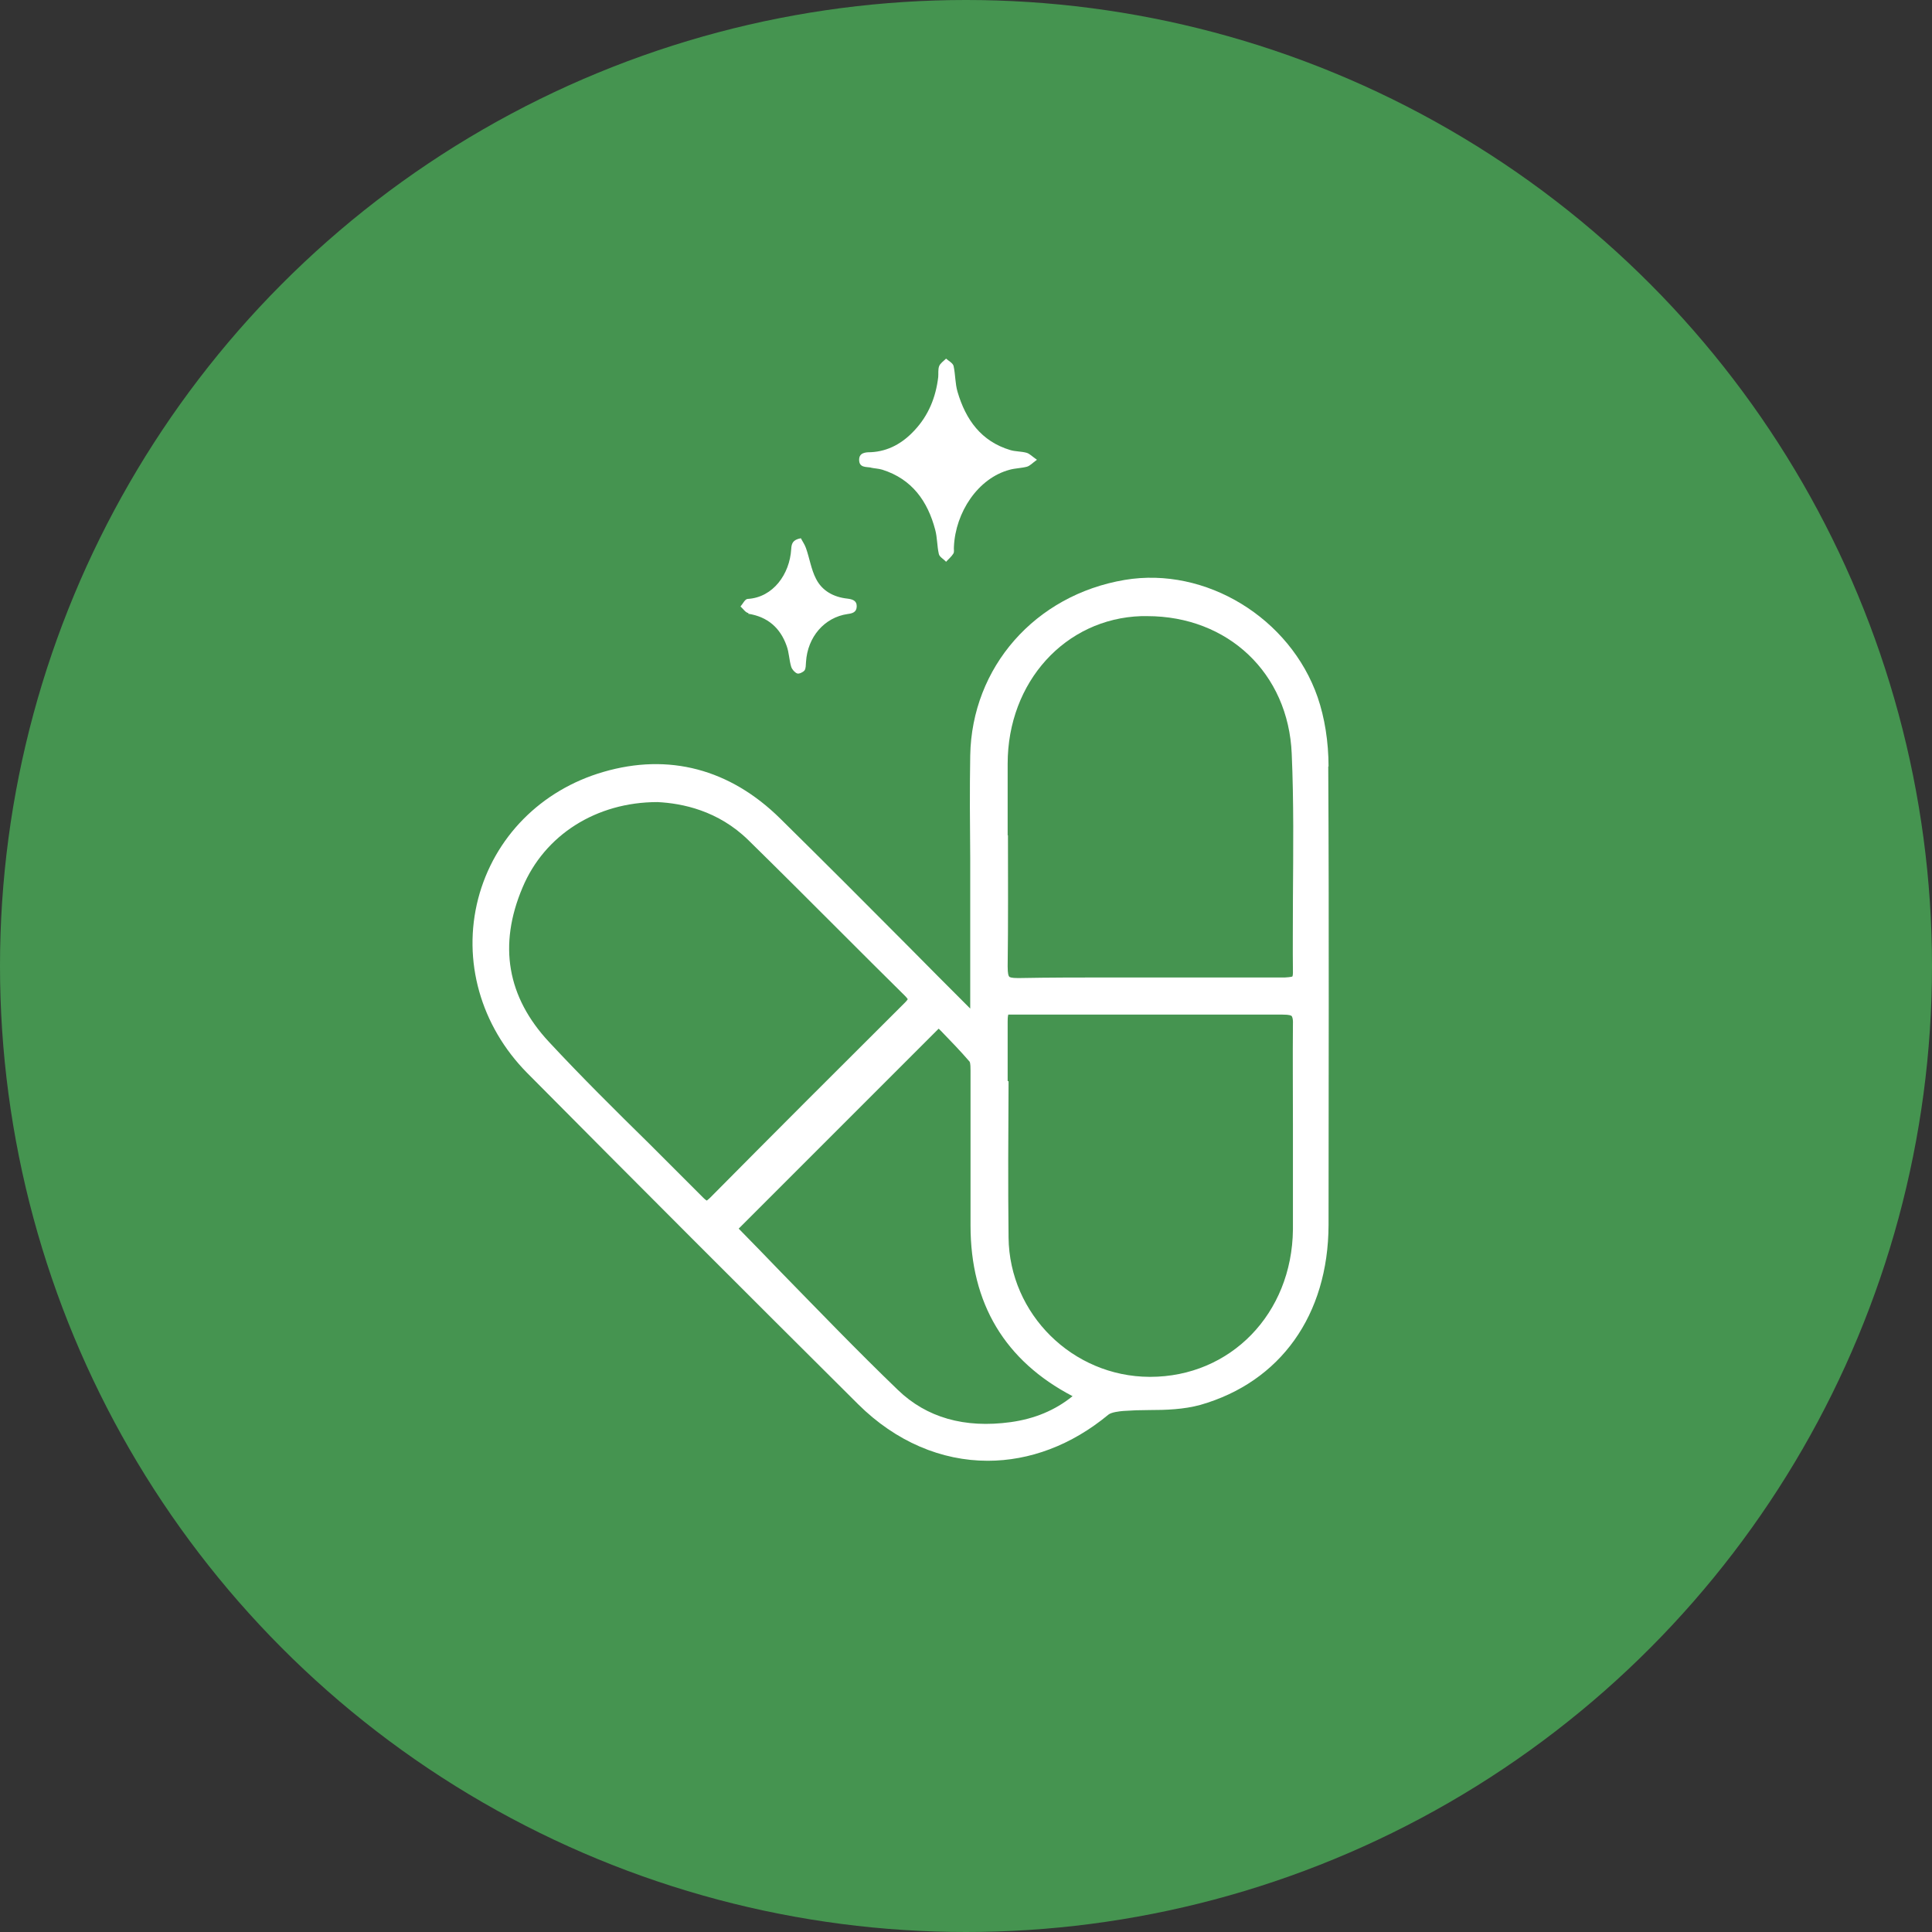 <svg viewBox="0 0 64 64" xmlns="http://www.w3.org/2000/svg" id="a"><rect x="0" y="0" width="64" height="64" fill="#333333" stroke="none"/><defs><style>.b{fill:#fff;}.c{fill:#459450;}</style></defs><circle r="32" cy="32" cx="32" class="c"></circle><g><path d="M44.01,25.4c0-.83-.13-1.63-.36-2.3-.91-2.63-3.71-4.34-6.39-3.89-2.97,.5-5.07,2.89-5.12,5.82-.02,1.14-.01,2.29,0,3.41,0,.5,0,.99,0,1.49v3.48s-.05-.05-.08-.08c-.65-.65-1.3-1.3-1.95-1.96-1.39-1.4-2.83-2.84-4.26-4.25-1.67-1.65-3.7-2.18-5.86-1.55-2.07,.6-3.62,2.17-4.15,4.2-.53,2.05,.08,4.21,1.62,5.77,3.65,3.68,7.27,7.3,10.97,10.98,1.25,1.24,2.76,1.87,4.29,1.87,1.38,0,2.77-.51,4-1.53,.1-.08,.37-.11,.49-.12,.28-.02,.56-.03,.85-.03,.56,0,1.15-.02,1.7-.17,2.66-.76,4.24-2.98,4.25-5.96,0-4.58,.02-9.91-.01-15.2Zm-10.63,2.27c0-.79,0-1.58,0-2.37,0-2.71,1.91-4.81,4.43-4.89,.06,0,.13,0,.19,0,2.68,0,4.68,1.89,4.79,4.56,.07,1.59,.05,3.21,.04,4.78,0,.82-.01,1.65,0,2.47,0,.1-.02,.13-.02,.13-.01,0-.05,.02-.24,.03-1.11,0-2.22,0-3.32,0h-1.18c-.41,0-.83,0-1.24,0-1.01,0-2.06,0-3.1,.02-.23,0-.29-.03-.3-.05-.02-.02-.05-.08-.05-.34,.02-1.45,.01-2.92,.01-4.34Zm0,8.14c0-.66,0-1.31,0-1.97,0-.07,0-.15,.02-.23h3.92c1.72,0,3.44,0,5.16,0,.24,0,.29,.03,.31,.05,0,0,.05,.06,.04,.26-.01,1.11,0,2.23,0,3.32,0,1.14,0,2.33,0,3.49-.03,2.79-2.07,4.88-4.73,4.88h-.02c-2.55-.01-4.64-2.08-4.67-4.61-.02-1.72-.01-3.48,0-5.18Zm-3.31-2.71s-.02,.04-.1,.12c-2.15,2.14-4.32,4.31-6.44,6.45-.07,.07-.11,.09-.11,.1-.01,0-.05-.02-.13-.1-.6-.6-1.2-1.2-1.8-1.8-1.1-1.08-2.23-2.2-3.3-3.35-1.39-1.49-1.69-3.21-.88-5.12,.73-1.74,2.44-2.83,4.47-2.83h0c.82,.04,2.01,.28,3.01,1.26,1.02,1,2.04,2.02,3.03,3.01,.71,.71,1.43,1.43,2.15,2.14,.08,.08,.1,.12,.1,.12Zm1.03,.98l.09,.09c.29,.3,.63,.65,.93,1,.03,.05,.03,.22,.03,.3v.06c0,1.07,0,2.13,0,3.2v1.87c0,2.58,1.14,4.48,3.38,5.65-.58,.47-1.26,.75-2.05,.86-1.53,.21-2.79-.15-3.74-1.07-1.33-1.28-2.63-2.63-3.89-3.92-.46-.48-.92-.95-1.38-1.42l6.62-6.62Z" class="b"></path><path d="M28.84,15.49c.13,.03,.26,.03,.39,.07,.98,.31,1.5,1.04,1.75,1.99,.07,.26,.06,.54,.12,.8,.02,.1,.16,.17,.24,.26,.08-.09,.18-.17,.24-.27,.04-.06,.01-.15,.02-.23,.05-1.13,.79-2.27,1.85-2.55,.18-.05,.38-.05,.57-.1,.1-.03,.18-.12,.33-.23-.16-.11-.24-.2-.34-.23-.18-.05-.37-.04-.54-.09-.97-.29-1.48-1.01-1.75-1.93-.08-.27-.07-.57-.13-.85-.02-.1-.16-.17-.25-.25-.08,.08-.19,.15-.23,.25-.04,.11-.02,.24-.03,.36-.08,.67-.32,1.27-.79,1.77-.39,.42-.86,.69-1.44,.72-.17,0-.39,.01-.39,.25,0,.27,.23,.23,.4,.26Z" class="b"></path><path d="M24.78,20.33c.65,.1,1.07,.47,1.28,1.07,.08,.22,.08,.46,.15,.69,.03,.09,.12,.19,.2,.22,.06,.02,.19-.04,.24-.1,.05-.07,.04-.18,.05-.28,.05-.83,.61-1.48,1.38-1.59,.16-.02,.3-.06,.3-.26,0-.19-.15-.23-.31-.25-.46-.05-.84-.26-1.04-.66-.16-.31-.21-.67-.33-1.01-.04-.12-.12-.23-.17-.33-.28,.05-.31,.19-.32,.36-.05,.83-.6,1.6-1.44,1.65-.09,0-.16,.16-.24,.25,.09,.08,.17,.21,.27,.22Z" class="b"></path></g></svg>
